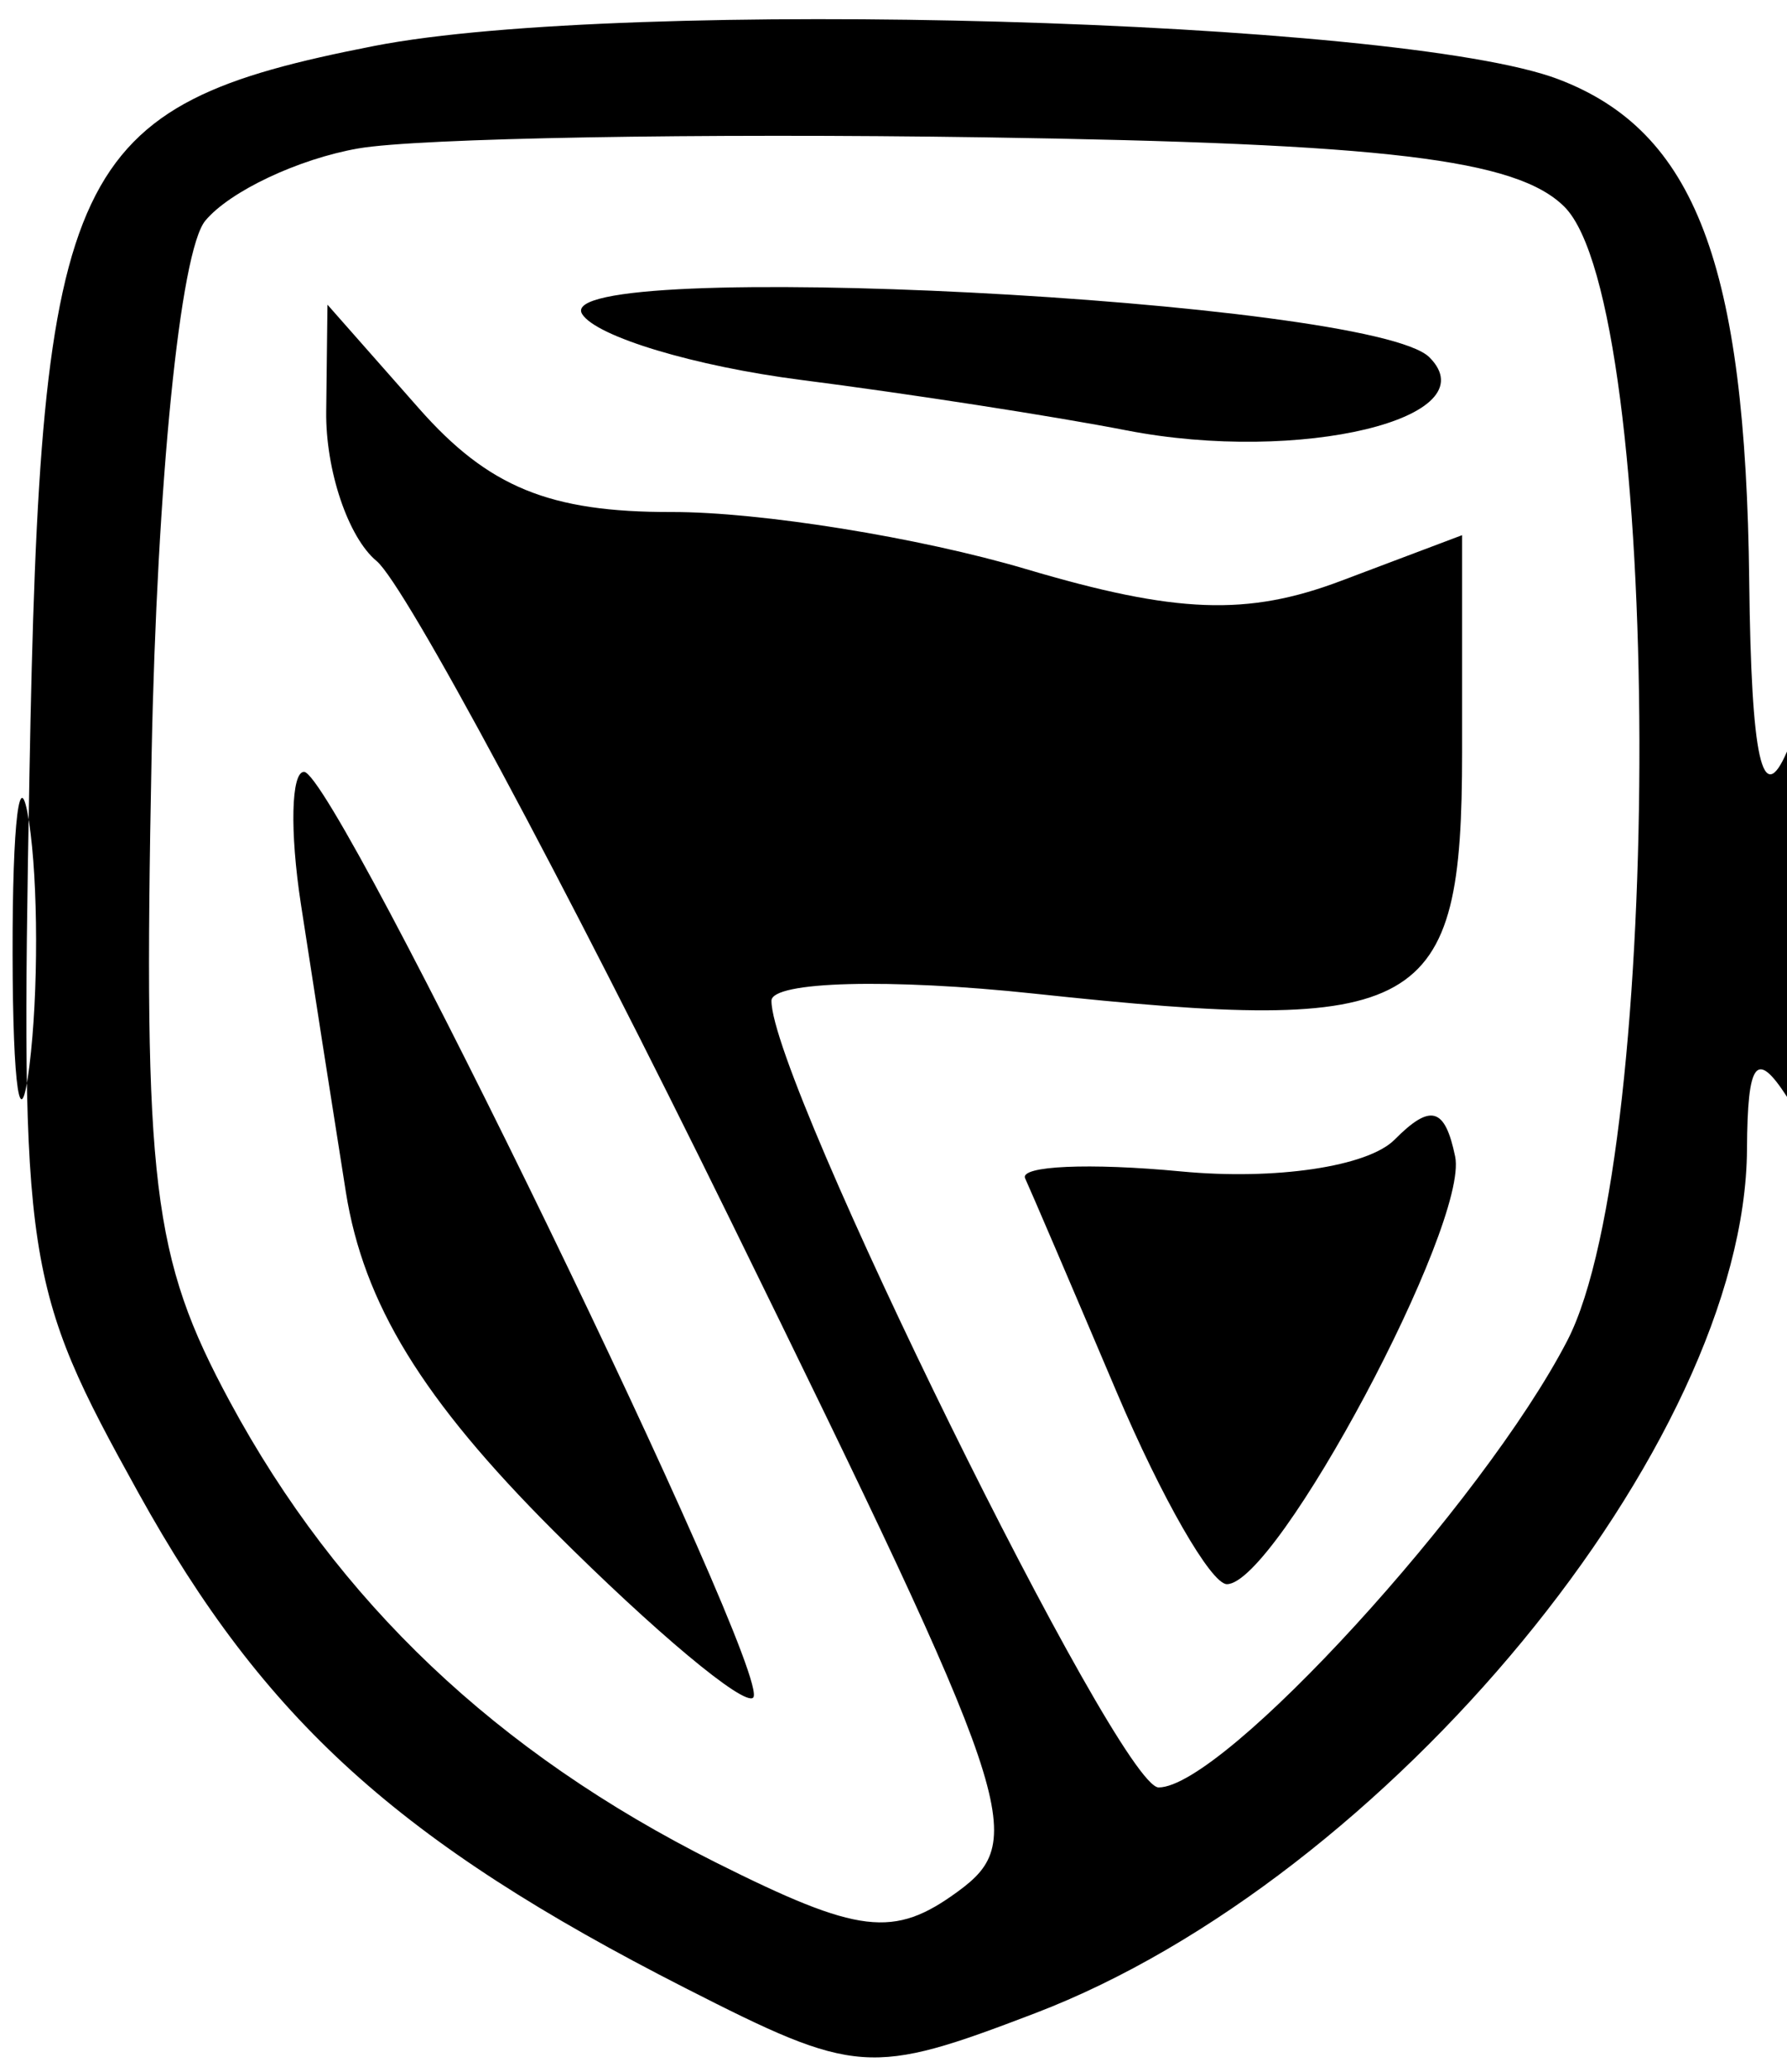 <svg xmlns="http://www.w3.org/2000/svg" width="44" height="51" viewBox="0 0 44 51" version="1.1">
	<path d="M 9.220 1.130 C 1.676 2.605, 0.996 4.043, 0.724 19.114 C 0.507 31.121, 0.589 31.661, 3.411 36.754 C 6.511 42.349, 9.827 45.350, 16.880 48.942 C 21.085 51.084, 21.427 51.109, 25.479 49.561 C 34.150 46.250, 42.975 35.542, 43.015 28.283 C 43.027 26.119, 43.246 25.833, 44 27 C 44.682 28.056, 44.953 26.723, 44.914 22.500 C 44.875 18.233, 44.611 17.078, 44 18.500 C 43.391 19.917, 43.120 18.696, 43.070 14.315 C 42.981 6.496, 41.740 3.232, 38.369 1.950 C 34.472 0.468, 15.356 -0.069, 9.220 1.130 M 8.823 3.654 C 7.351 3.910, 5.655 4.710, 5.055 5.433 C 4.435 6.180, 3.864 11.873, 3.732 18.624 C 3.526 29.153, 3.745 30.954, 5.658 34.500 C 8.323 39.439, 12.231 43.144, 17.621 45.845 C 21.155 47.615, 22.005 47.717, 23.586 46.561 C 25.328 45.287, 25.022 44.383, 17.986 30.039 C 13.892 21.694, 9.971 14.391, 9.272 13.810 C 8.572 13.230, 8.014 11.573, 8.032 10.128 L 8.063 7.500 10.317 10.056 C 12.025 11.993, 13.531 12.610, 16.535 12.604 C 18.716 12.599, 22.646 13.232, 25.268 14.010 C 28.960 15.105, 30.710 15.170, 33.018 14.299 L 36 13.174 36 18.519 C 36 24.958, 35.063 25.487, 25.471 24.460 C 21.912 24.079, 18.998 24.157, 18.995 24.634 C 18.982 26.603, 27.546 44, 28.528 44 C 30.118 44, 36.520 37.002, 38.591 33 C 40.996 28.352, 40.943 7.514, 38.520 5.091 C 37.345 3.916, 34.126 3.530, 24.251 3.381 C 17.238 3.275, 10.295 3.398, 8.823 3.654 M 14.333 7.730 C 14.677 8.286, 17.105 9.017, 19.729 9.353 C 22.353 9.689, 25.957 10.247, 27.737 10.594 C 32.005 11.424, 36.693 10.293, 35.195 8.795 C 33.766 7.366, 13.468 6.330, 14.333 7.730 M 0.310 23.500 C 0.315 26.800, 0.502 28.029, 0.725 26.232 C 0.947 24.435, 0.943 21.735, 0.715 20.232 C 0.486 18.729, 0.304 20.200, 0.310 23.500 M 7.408 22.250 C 7.682 24.038, 8.180 27.227, 8.515 29.338 C 8.951 32.090, 10.400 34.453, 13.632 37.685 C 16.112 40.164, 18.322 42.011, 18.545 41.789 C 19.063 41.271, 8.256 19, 7.486 19 C 7.169 19, 7.134 20.462, 7.408 22.250 M 34.337 28.055 C 33.677 28.719, 31.400 29.057, 29.078 28.836 C 26.825 28.621, 25.098 28.698, 25.241 29.006 C 25.383 29.314, 26.400 31.688, 27.500 34.280 C 28.600 36.872, 29.819 38.994, 30.208 38.996 C 31.435 39.003, 36.173 30.130, 35.829 28.469 C 35.578 27.258, 35.225 27.160, 34.337 28.055" stroke="none" fill="black" fill-rule="evenodd"/>
</svg>